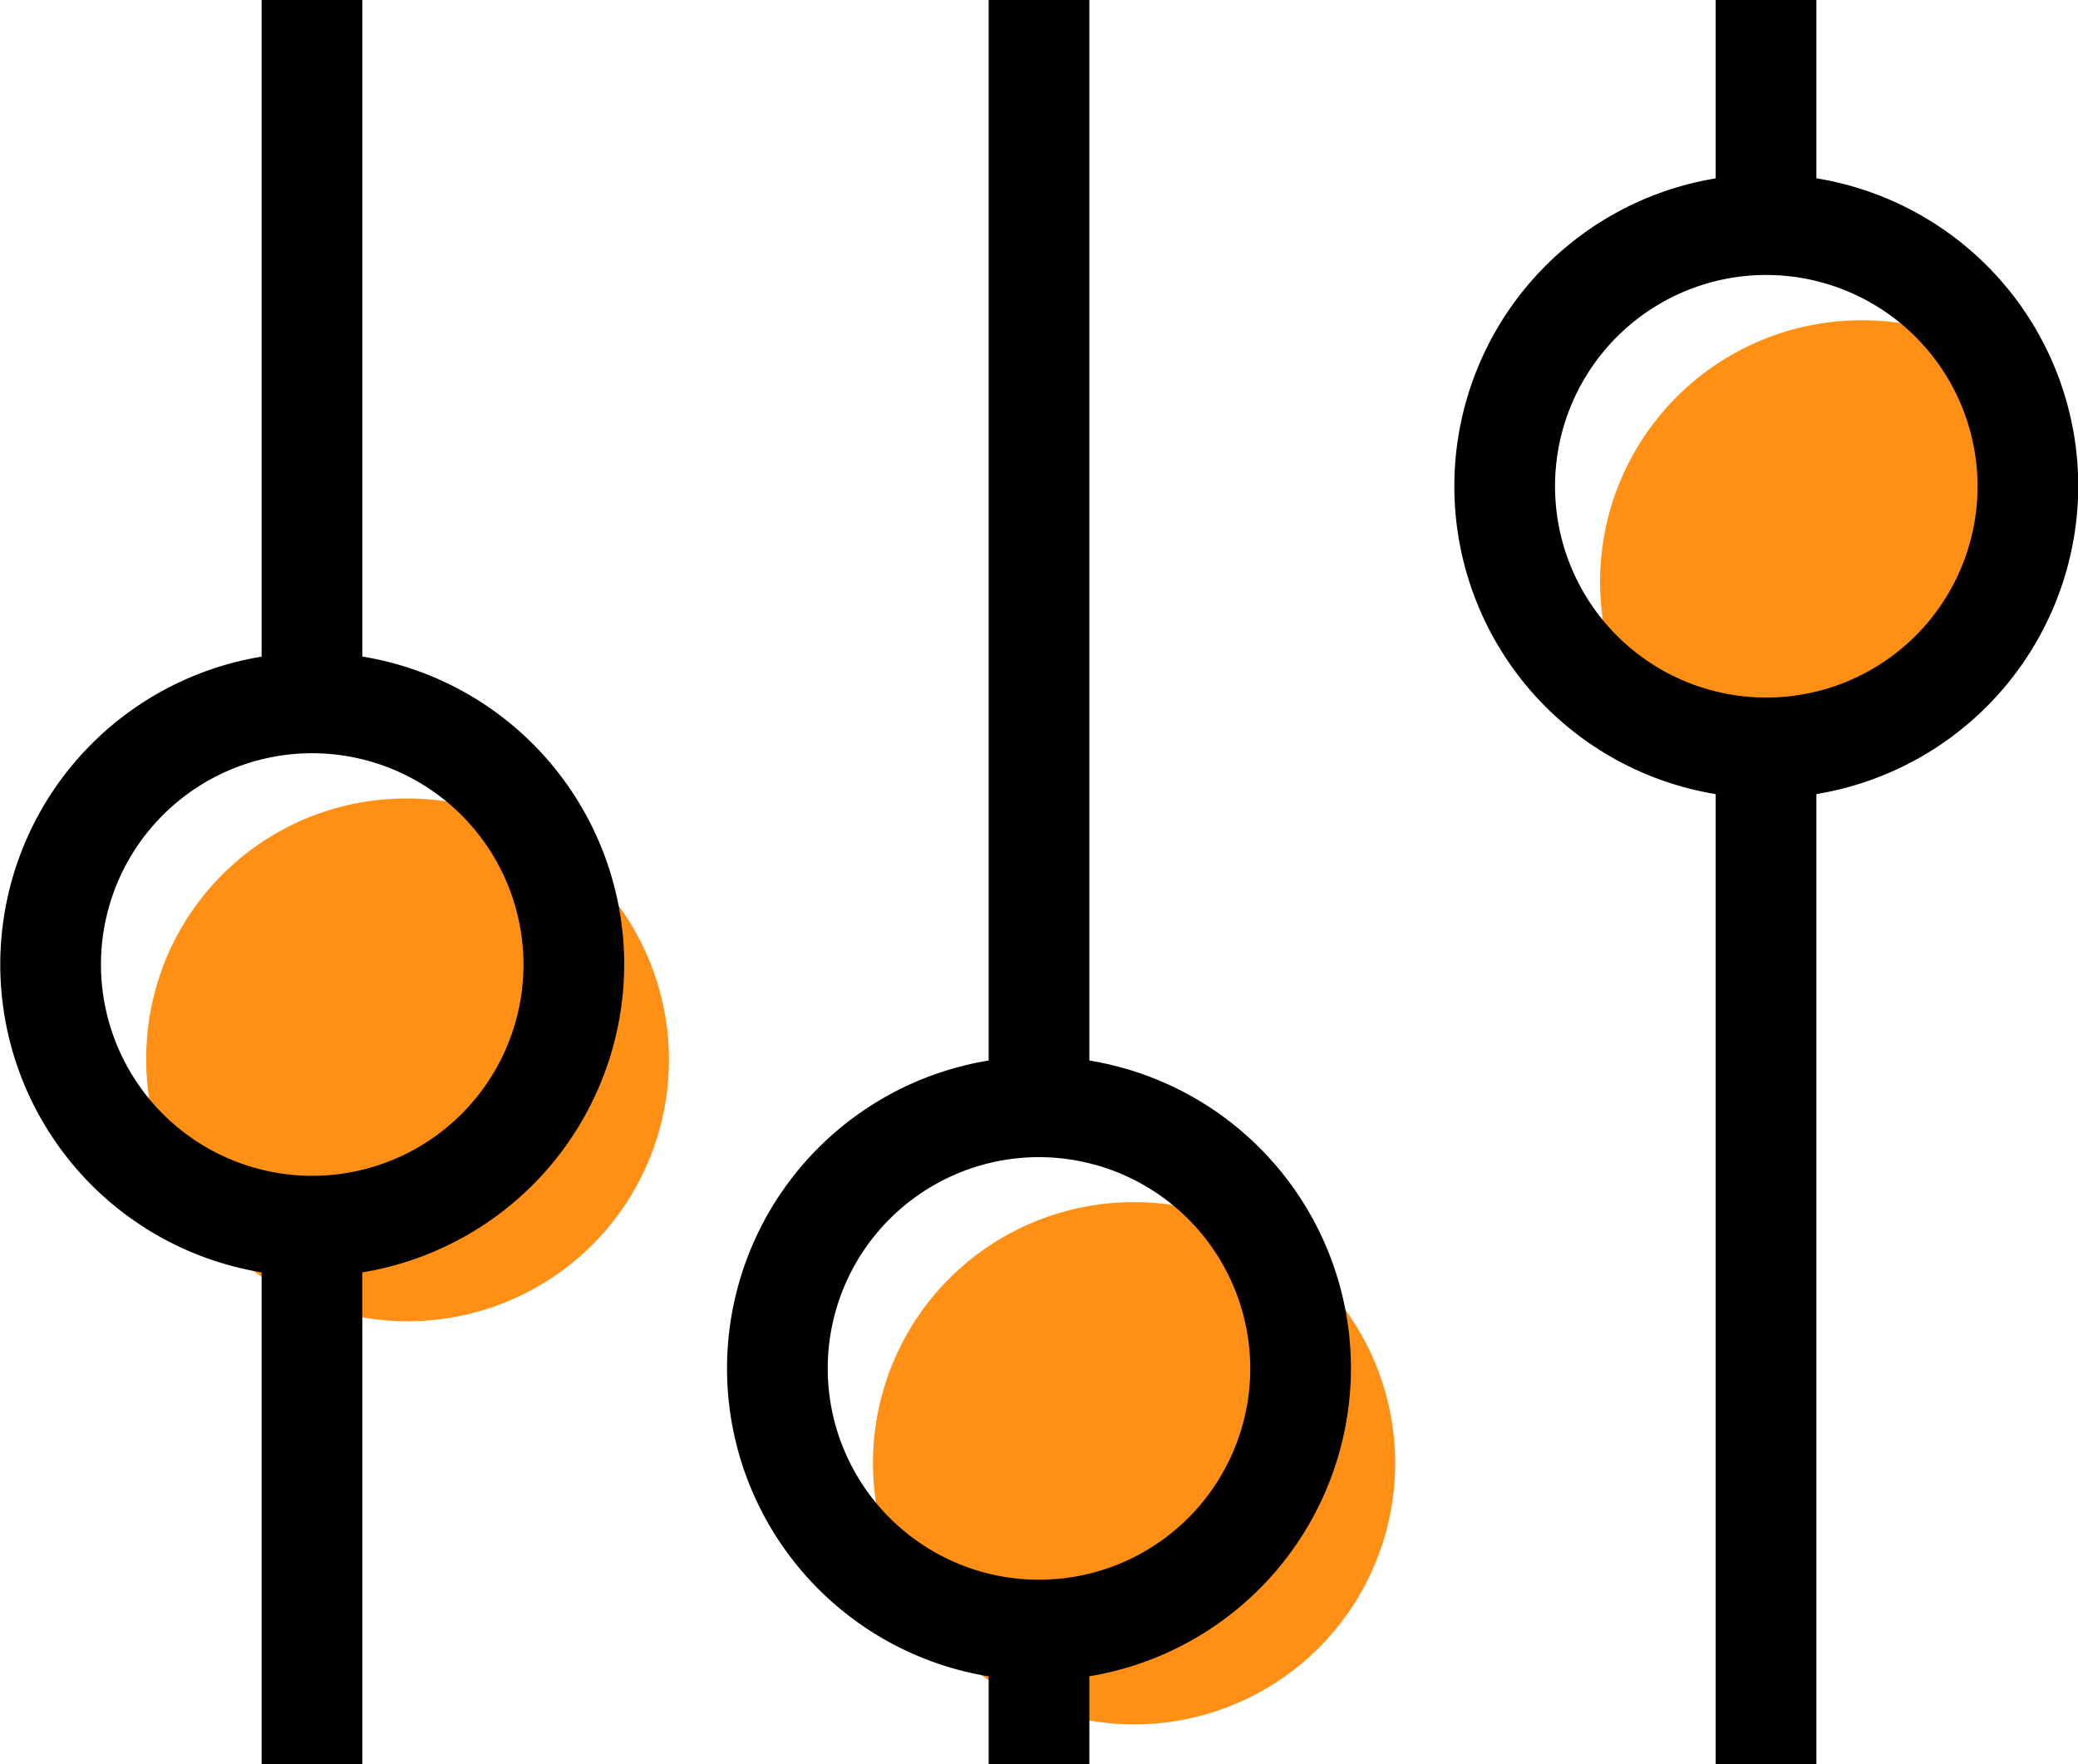 <svg id="Layer_1" data-name="Layer 1" xmlns="http://www.w3.org/2000/svg" viewBox="0 0 78 66.22"><defs><style>.cls-1{fill:#ff9015;}</style></defs><path class="cls-1" d="M376.65,362.24a9.81,9.81,0,1,0,9.82-9.82A9.75,9.75,0,0,0,376.65,362.24Z" transform="translate(-371.16 -322.45)"/><path class="cls-1" d="M403.93,377.4a9.8,9.8,0,1,0,9.83-9.83A9.78,9.78,0,0,0,403.93,377.4Z" transform="translate(-371.16 -322.45)"/><path class="cls-1" d="M431.22,344.28a9.76,9.76,0,0,0,1.33,4.92,9.81,9.81,0,0,0,14.73-8.51,9.72,9.72,0,0,0-1.33-4.9,9.68,9.68,0,0,0-4.9-1.32A9.82,9.82,0,0,0,431.22,344.28Z" transform="translate(-371.16 -322.45)"/><path d="M382.88,370.36a11.71,11.71,0,1,1,11.71-11.71A11.73,11.73,0,0,1,382.88,370.36Zm0-19.64a7.93,7.93,0,1,0,7.93,7.93A7.94,7.94,0,0,0,382.88,350.72Z" transform="translate(-371.16 -322.45)"/><rect x="9.82" y="46.32" width="3.78" height="19.9"/><rect x="9.82" width="3.78" height="25.58"/><path d="M410.17,385.52a11.71,11.71,0,1,1,11.7-11.71A11.73,11.73,0,0,1,410.17,385.52Zm0-19.64a7.93,7.93,0,1,0,7.92,7.93A7.94,7.94,0,0,0,410.17,365.88Z" transform="translate(-371.16 -322.45)"/><rect x="37.11" y="60.92" width="3.78" height="5.31"/><rect x="37.11" width="3.78" height="41.46"/><path d="M437.46,352.41a11.71,11.71,0,1,1,11.71-11.72A11.74,11.74,0,0,1,437.46,352.41Zm0-19.64a7.93,7.93,0,1,0,7.93,7.92A7.94,7.94,0,0,0,437.46,332.77Z" transform="translate(-371.16 -322.45)"/><rect x="64.4" y="27.9" width="3.78" height="38.32"/><rect x="64.4" width="3.78" height="8.36"/></svg>